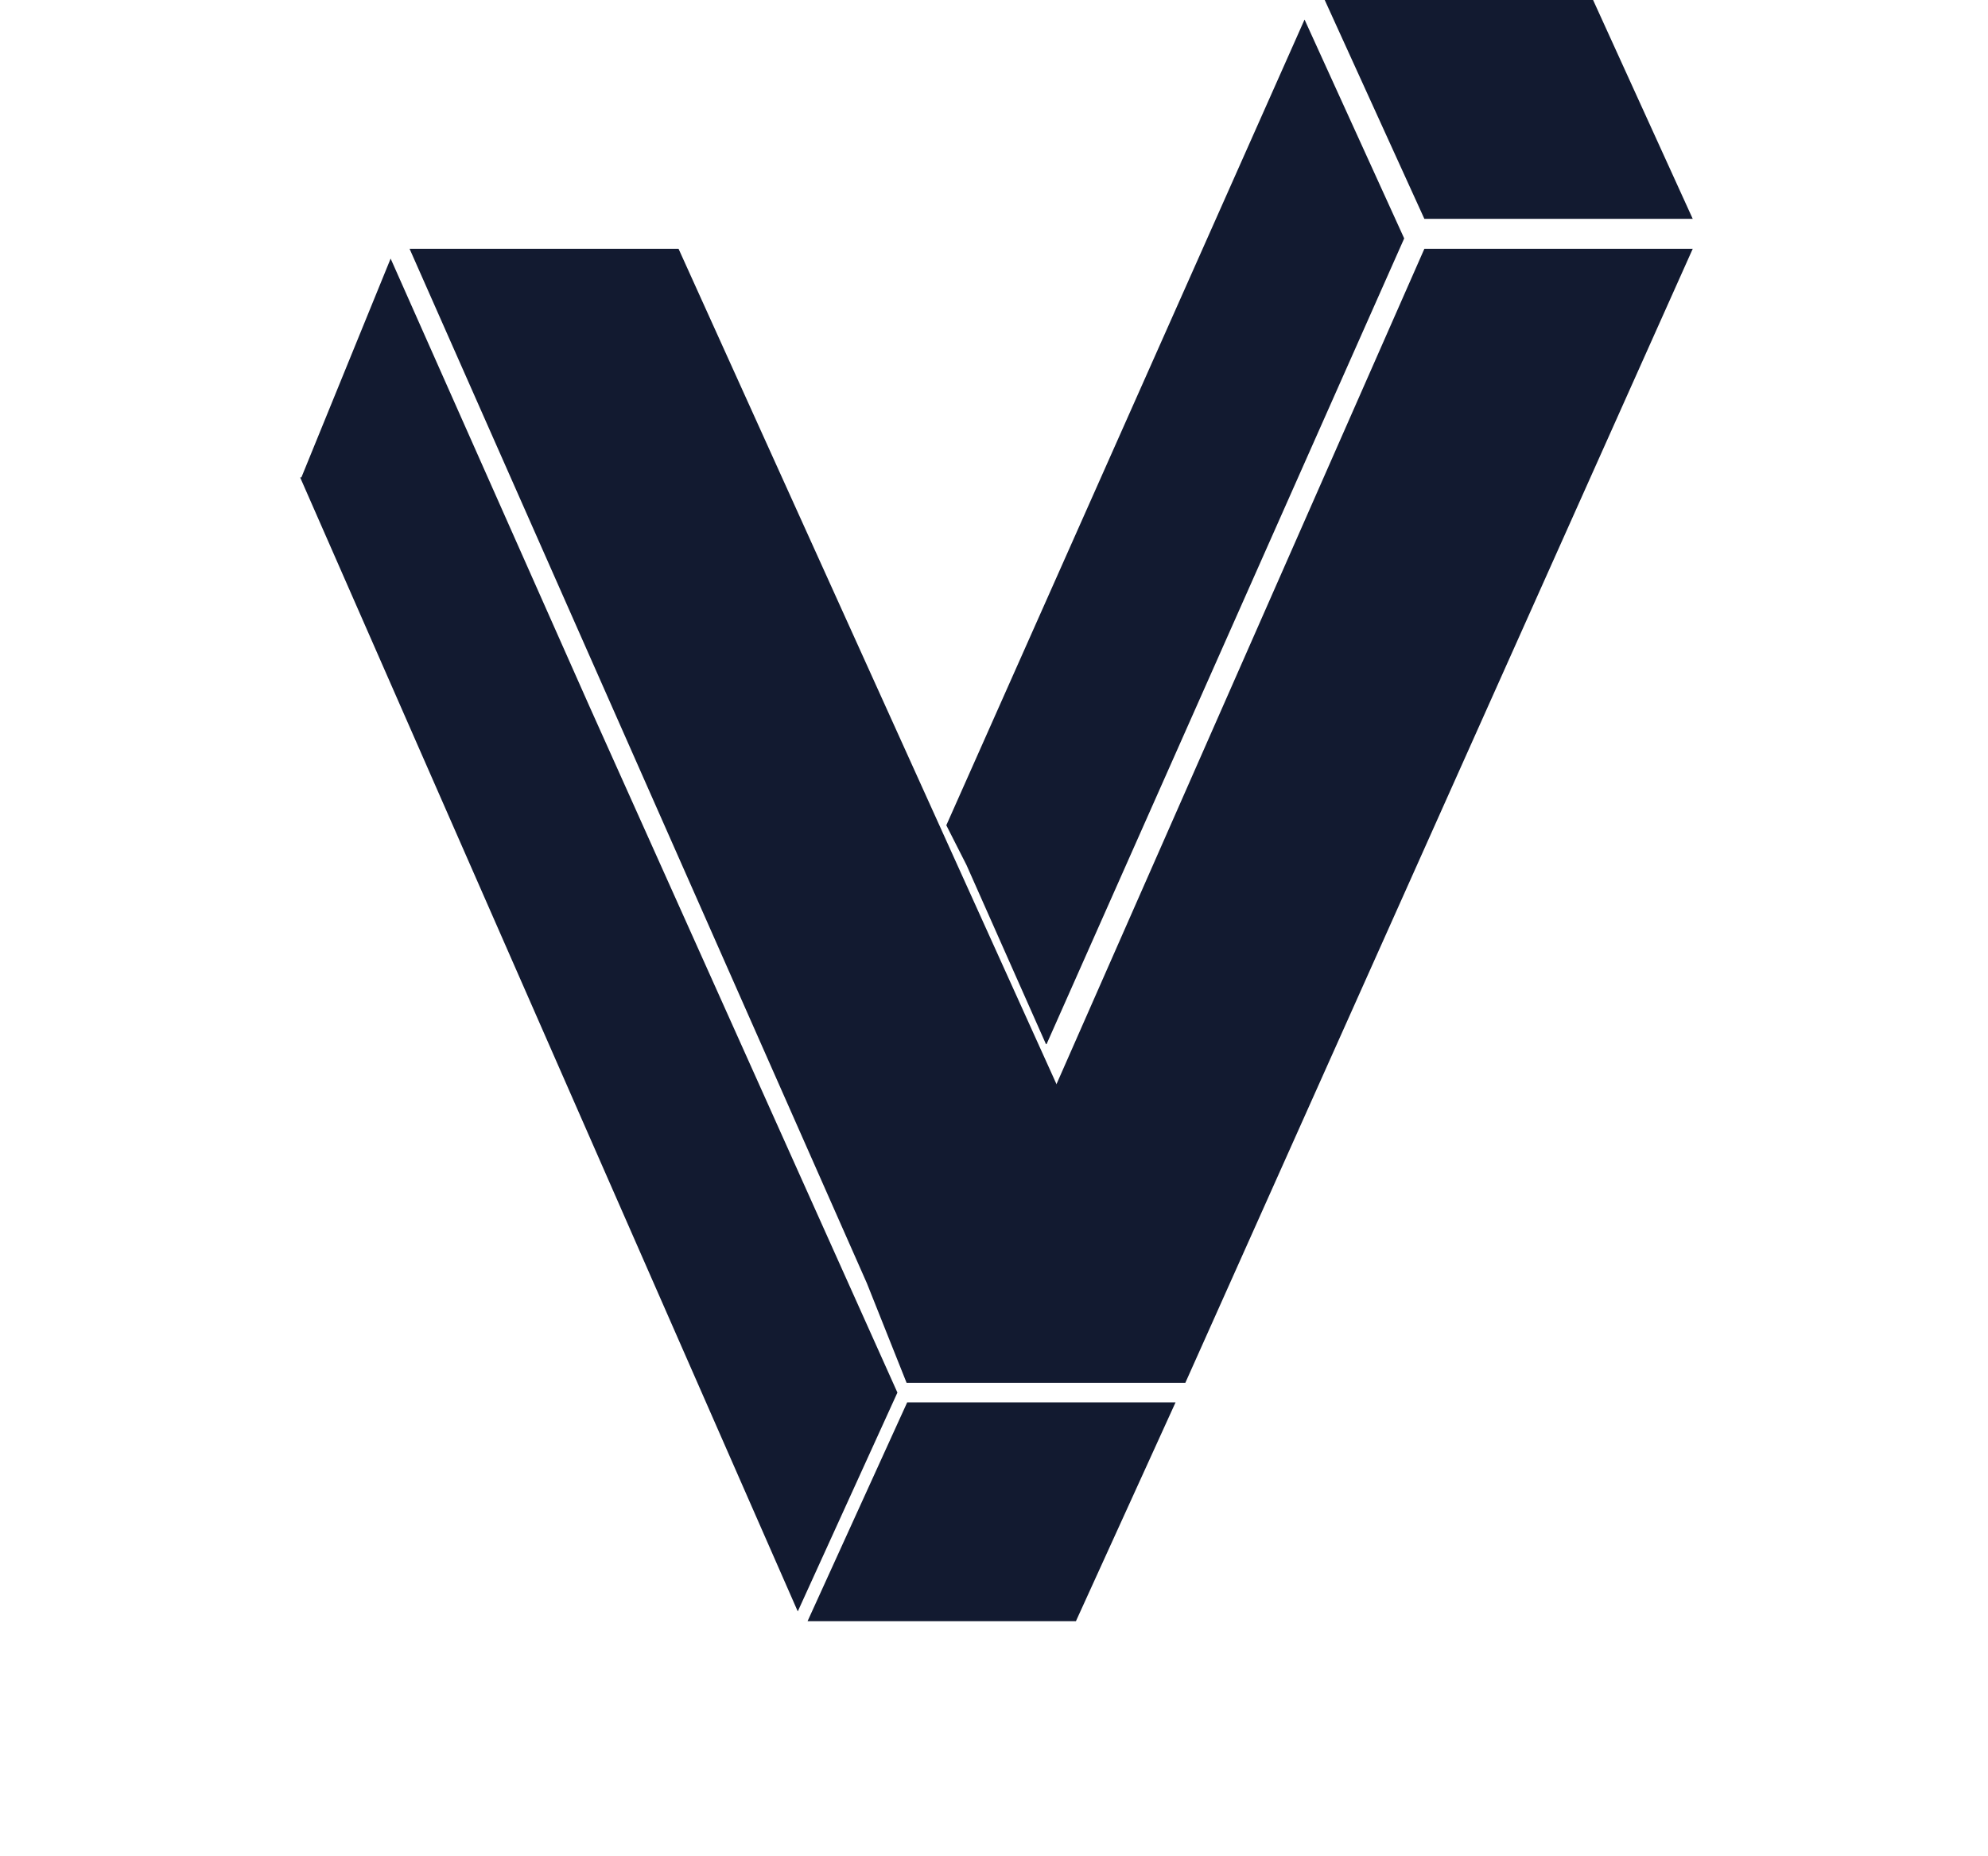 <?xml version="1.0" encoding="UTF-8"?><svg id="Ebene_1" xmlns="http://www.w3.org/2000/svg" viewBox="0 0 32.52 30.36"><defs><style>.cls-1{fill:#121a30;}</style></defs><g id="Ebene_1-2"><path class="cls-1" d="M4.91,7.81L13.05,26.36l1.63-3.58-5.04-11.23-3.25-7.32-1.46,3.58Z"/><path class="cls-1" d="M17.28,17.73h0L11.1,4.07H6.7l7.48,16.92,.65,1.63h4.56L27.69,4.07h-4.39l-6.02,13.67Z"/><path class="cls-1" d="M17.12,17.08L22.97,3.9l-1.63-3.58-5.86,13.18,.33,.65,1.3,2.93Z"/><path class="cls-1" d="M17.6,26.52l1.63-3.58h-4.39l-1.63,3.58h4.39Z"/><path class="cls-1" d="M26.06,0h-4.39l1.63,3.58h4.39l-1.63-3.58Z"/></g></svg>